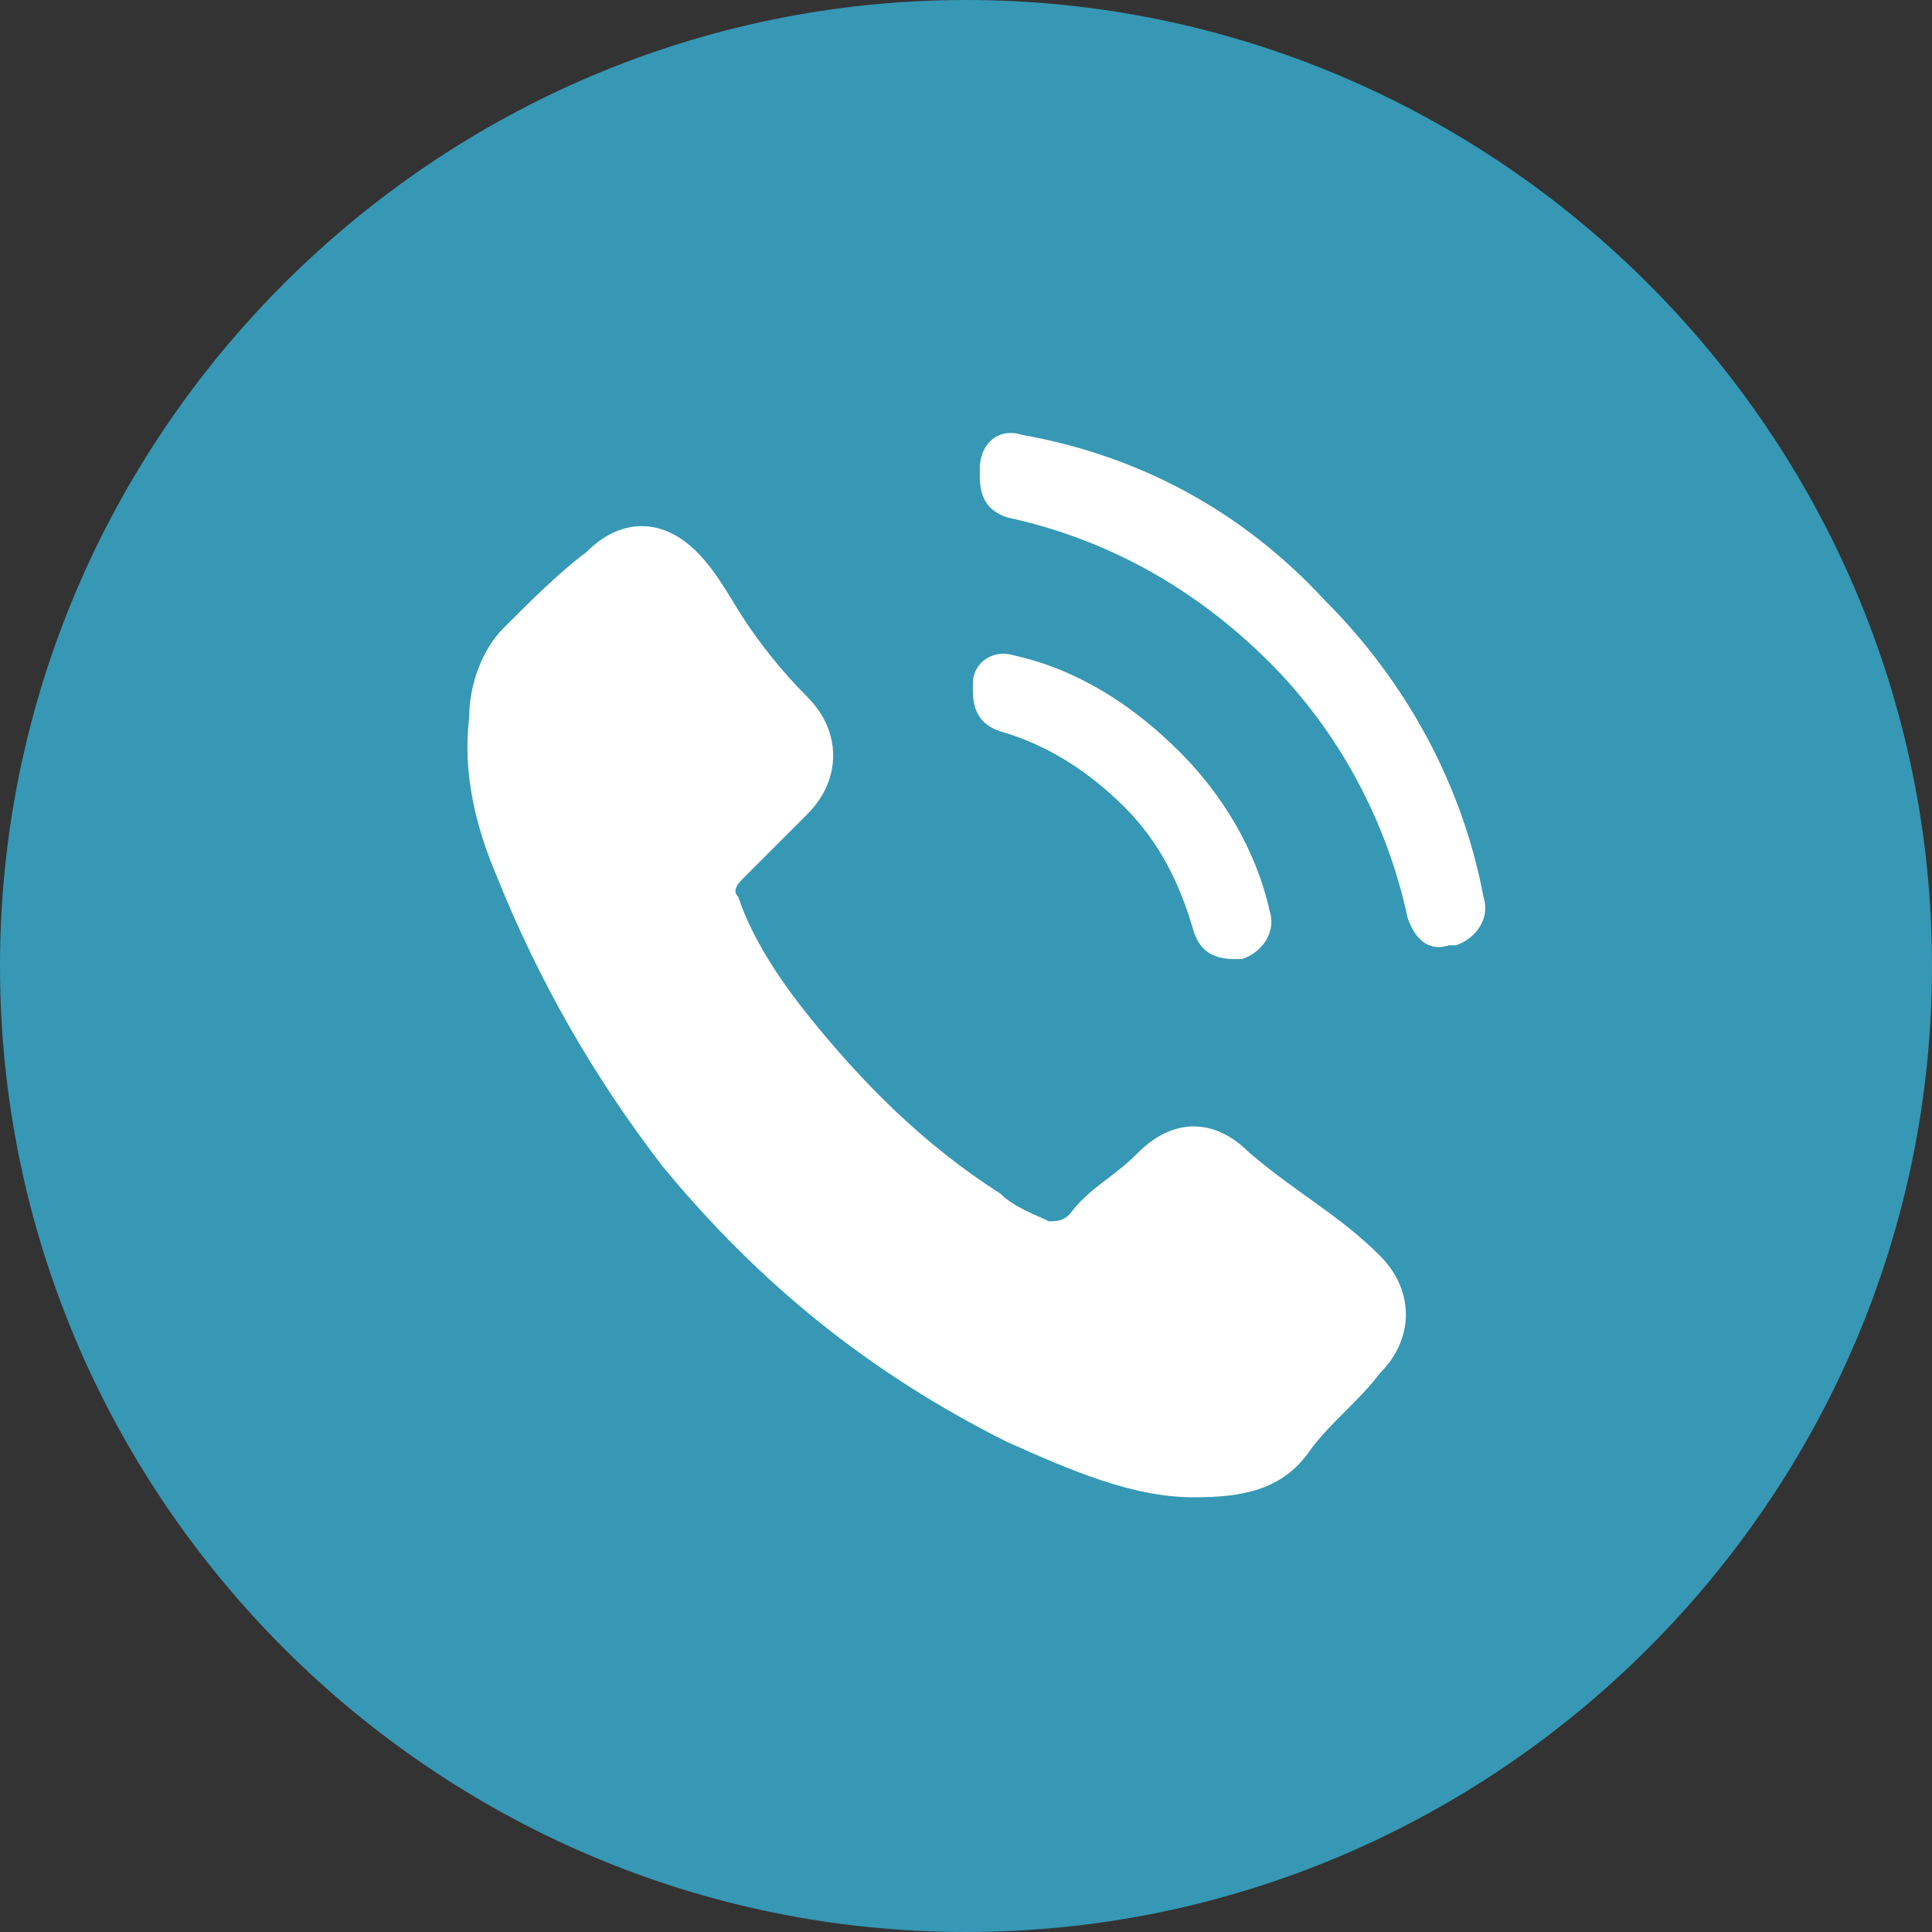<?xml version="1.0" encoding="UTF-8"?> <svg xmlns="http://www.w3.org/2000/svg" xmlns:xlink="http://www.w3.org/1999/xlink" version="1.1" id="search" x="0px" y="0px" viewBox="0 0 28 28" style="enable-background:new 0 0 28 28;" xml:space="preserve"><rect x="0" y="0" width="28" height="28" fill="#333333" stroke="none"/> <style type="text/css"> .st0{fill:#3698B4;} .st1{fill-rule:evenodd;clip-rule:evenodd;fill:#FFFFFF;} </style> <path class="st0" d="M28,14c0,7.7-6.3,14-14,14S0,21.7,0,14S6.3,0,14,0S28,6.3,28,14z"></path> <path class="st1" d="M18.1,16.7c-0.5-0.5-1.1-0.5-1.6,0c-0.4,0.4-0.7,0.5-1,0.9c-0.1,0.1-0.2,0.1-0.3,0.1c-0.2-0.1-0.5-0.2-0.7-0.4 c-1.1-0.7-2-1.6-2.8-2.6c-0.4-0.5-0.8-1.1-1-1.7c-0.1-0.1,0-0.2,0.1-0.3c0.4-0.4,0.5-0.5,0.9-0.9c0.5-0.5,0.5-1.2,0-1.7 C11.3,9.7,11,9.3,10.8,9c-0.2-0.3-0.4-0.7-0.7-1c-0.5-0.5-1.1-0.5-1.6,0C8.1,8.3,7.7,8.7,7.3,9.1C7,9.4,6.8,9.9,6.8,10.4 c-0.1,0.8,0.1,1.6,0.4,2.3c0.6,1.5,1.4,2.9,2.4,4.2c1.4,1.7,3,3,5,4c0.9,0.4,1.8,0.8,2.7,0.8c0.7,0,1.3-0.1,1.7-0.7 c0.3-0.4,0.7-0.7,1-1.1c0.5-0.5,0.5-1.2,0-1.7C19.4,17.6,18.8,17.3,18.1,16.7z M17.9,13.9l0.1,0c0.3-0.1,0.5-0.4,0.4-0.7 c-0.2-0.9-0.7-1.7-1.3-2.3c-0.7-0.7-1.5-1.2-2.4-1.4c-0.3-0.1-0.6,0.1-0.6,0.4l0,0.1c0,0.3,0.1,0.5,0.4,0.6c0.7,0.2,1.3,0.6,1.8,1.1 c0.5,0.5,0.8,1.1,1,1.8C17.4,13.8,17.6,13.9,17.9,13.9z M19.2,8.7c-1.2-1.3-2.7-2.1-4.4-2.4c-0.3-0.1-0.6,0.1-0.6,0.5l0,0.1 c0,0.3,0.1,0.5,0.4,0.6c1.4,0.3,2.7,1,3.8,2.1c1,1,1.7,2.3,2,3.7c0.1,0.3,0.3,0.5,0.6,0.4l0.1,0c0.3-0.1,0.5-0.4,0.4-0.7 C21.2,11.4,20.4,9.9,19.2,8.7z"></path> </svg> 